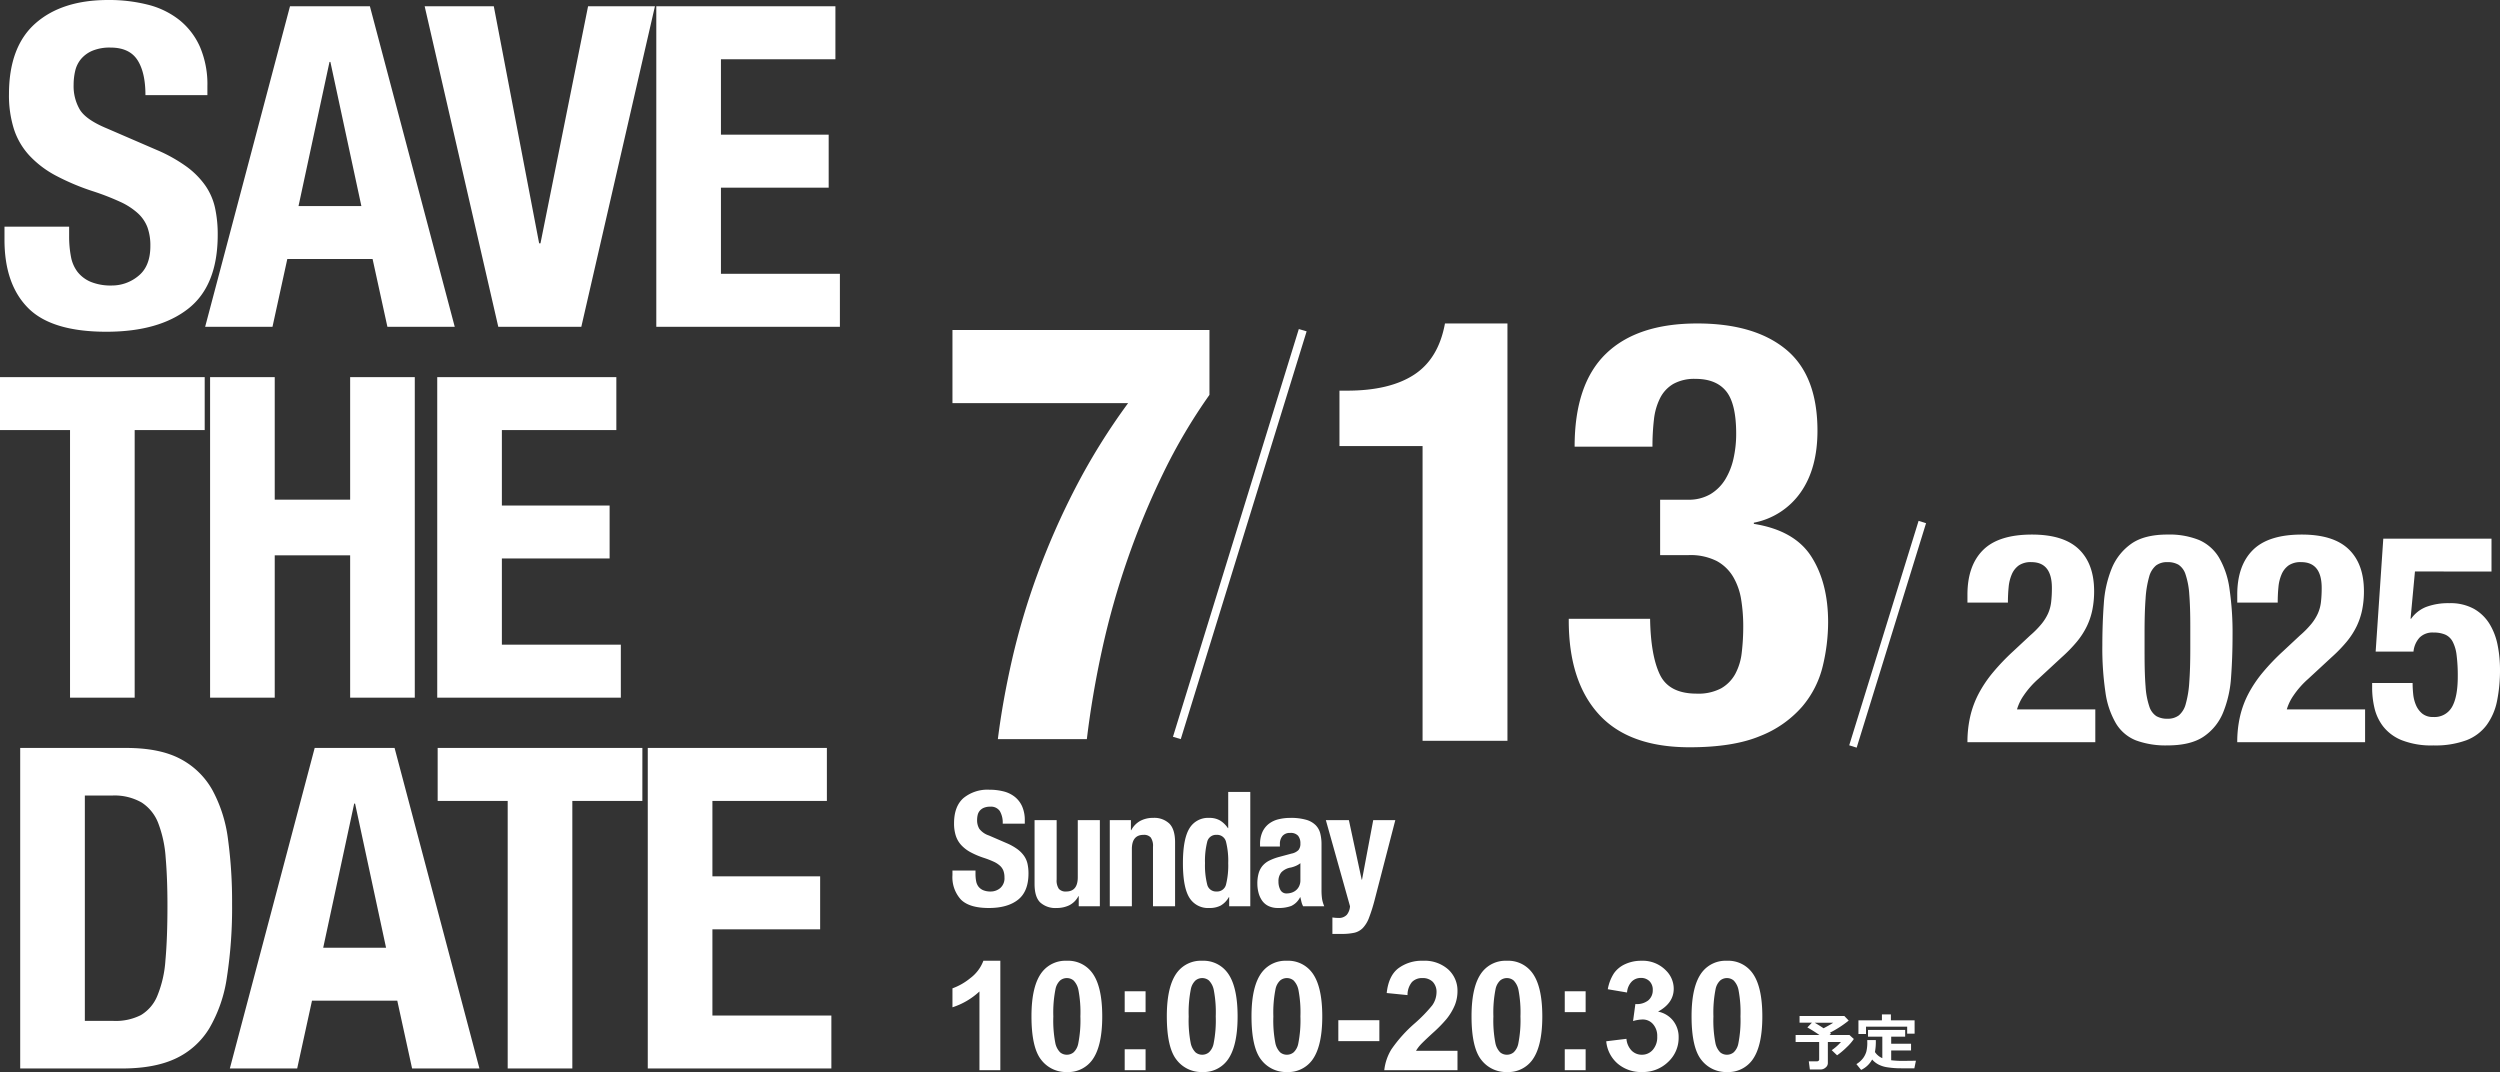 <svg xmlns="http://www.w3.org/2000/svg" width="640.448" height="274.635" viewBox="0 0 640.448 274.635">
  <rect x="0" y="0" width="640.448" height="274.635" fill="#333333" stroke="none"/>
  <g id="mv_title" transform="translate(-4982.776 390.159)">
    <path id="パス_1088" data-name="パス 1088" d="M19.09-25.645H2.53v3.335q0,11.385,6.038,17.48T28.635,1.265q13.455,0,20.987-5.922t7.533-18.917a31.867,31.867,0,0,0-.69-6.9,16.091,16.091,0,0,0-2.472-5.693A21.027,21.027,0,0,0,49.22-41a39.128,39.128,0,0,0-7.705-4.312L28.75-50.83q-5.29-2.185-6.9-4.772a11.863,11.863,0,0,1-1.61-6.382,15.638,15.638,0,0,1,.4-3.565A7.33,7.33,0,0,1,22.137-68.6a7.745,7.745,0,0,1,2.933-2.128,11.5,11.5,0,0,1,4.6-.805q4.83,0,6.9,3.162t2.07,9.028H54.51v-2.3a24.3,24.3,0,0,0-1.9-10.062,18.29,18.29,0,0,0-5.29-6.9,21.327,21.327,0,0,0-8.05-3.91A40.492,40.492,0,0,0,29.095-83.72q-11.845,0-18.63,5.98T3.68-59.57a28.578,28.578,0,0,0,1.265,8.913,18.326,18.326,0,0,0,3.968,6.785,25.74,25.74,0,0,0,6.728,5.118,59.594,59.594,0,0,0,9.545,4.025,65.1,65.1,0,0,1,6.958,2.7,17.543,17.543,0,0,1,4.542,2.933,9.423,9.423,0,0,1,2.472,3.622A13.711,13.711,0,0,1,39.9-20.7q0,5.175-3.048,7.648a10.582,10.582,0,0,1-6.842,2.472,13.523,13.523,0,0,1-5.348-.92,8.5,8.5,0,0,1-3.392-2.53A9.145,9.145,0,0,1,19.55-18a27.4,27.4,0,0,1-.46-5.233Zm74.865-5.29L86.02-67.85h-.23L77.855-30.935ZM96.14-82.11,117.875,0h-17.25L96.83-17.365H74.98L71.185,0H53.935L75.67-82.11Zm31.74,0H110.17L129.03,0H150.3l18.86-82.11H152.03L139.84-21.39h-.345Zm87.515,0H169.51V0h47.035V-13.57H186.07V-35.65h27.6V-49.22h-27.6V-68.54h29.325ZM53.82,12.89H1.38V26.46H19.32V95H35.88V26.46H53.82Zm1.38,0V95H71.76V58.545H91.08V95h16.56V12.89H91.08v31.4H71.76V12.89Zm104.075,0H113.39V95h47.035V81.43H129.95V59.35h27.6V45.78h-27.6V26.46h29.325ZM23.115,177.81V120.08H30.13a13.953,13.953,0,0,1,7.532,1.783,10.943,10.943,0,0,1,4.255,5.29,30.366,30.366,0,0,1,1.9,8.8q.46,5.29.46,12.305,0,8.395-.517,14.03a28.935,28.935,0,0,1-2.07,9.085,10.254,10.254,0,0,1-4.2,4.945,14.222,14.222,0,0,1-7.015,1.495ZM6.555,107.89V190H32.66q8.28,0,13.685-2.53a19.936,19.936,0,0,0,8.625-7.705A35.912,35.912,0,0,0,59.512,166.6a116.689,116.689,0,0,0,1.323-18.8A118.789,118.789,0,0,0,59.8,131.35a35.786,35.786,0,0,0-3.967-12.593,20.039,20.039,0,0,0-8.222-8.05q-5.29-2.818-13.915-2.818Zm93.725,51.175L92.345,122.15h-.23L84.18,159.065Zm2.185-51.175L124.2,190H106.95l-3.795-17.365H81.305L77.51,190H60.26l21.735-82.11Zm63.48,0H113.5v13.57h17.94V190h16.56V121.46h17.94Zm47.265,0H167.325V190H214.36V176.43H183.885V154.35h27.6V140.78h-27.6V121.46H213.21Z" transform="translate(4981.396 -306.439)" fill="#fff"/>
    <path id="パス_1092" data-name="パス 1092" d="M15.349,0H10V-20.167A18.448,18.448,0,0,1,3.085-16.11v-4.856a15.475,15.475,0,0,0,4.551-2.6,9.877,9.877,0,0,0,3.371-4.466h4.342ZM32.392-28.031a7.628,7.628,0,0,1,6.341,2.895q2.723,3.428,2.723,11.369,0,7.922-2.742,11.388A7.616,7.616,0,0,1,32.392.476a7.989,7.989,0,0,1-6.57-3.133q-2.495-3.133-2.495-11.169,0-7.884,2.742-11.35A7.616,7.616,0,0,1,32.392-28.031Zm0,4.437a2.673,2.673,0,0,0-1.733.619,4.155,4.155,0,0,0-1.181,2.219,30.6,30.6,0,0,0-.552,6.989,30.375,30.375,0,0,0,.5,6.751A4.747,4.747,0,0,0,30.669-4.57a2.661,2.661,0,0,0,1.723.609,2.673,2.673,0,0,0,1.733-.619A4.155,4.155,0,0,0,35.306-6.8a30.329,30.329,0,0,0,.552-6.97,30.375,30.375,0,0,0-.5-6.751,4.812,4.812,0,0,0-1.247-2.457A2.636,2.636,0,0,0,32.392-23.594Zm14.815,8.722v-5.351h5.351v5.351ZM47.208,0V-5.351h5.351V0ZM67.069-28.031a7.628,7.628,0,0,1,6.341,2.895q2.723,3.428,2.723,11.369,0,7.922-2.742,11.388A7.616,7.616,0,0,1,67.069.476,7.989,7.989,0,0,1,60.5-2.656Q58-5.789,58-13.825q0-7.884,2.742-11.35A7.616,7.616,0,0,1,67.069-28.031Zm0,4.437a2.673,2.673,0,0,0-1.733.619,4.155,4.155,0,0,0-1.181,2.219,30.6,30.6,0,0,0-.552,6.989,30.375,30.375,0,0,0,.5,6.751A4.747,4.747,0,0,0,65.346-4.57a2.661,2.661,0,0,0,1.723.609A2.673,2.673,0,0,0,68.8-4.58,4.155,4.155,0,0,0,69.983-6.8a30.329,30.329,0,0,0,.552-6.97,30.375,30.375,0,0,0-.5-6.751,4.812,4.812,0,0,0-1.247-2.457A2.636,2.636,0,0,0,67.069-23.594Zm21.69-4.437A7.628,7.628,0,0,1,95.1-25.137q2.723,3.428,2.723,11.369,0,7.922-2.742,11.388A7.616,7.616,0,0,1,88.759.476a7.989,7.989,0,0,1-6.57-3.133q-2.495-3.133-2.495-11.169,0-7.884,2.742-11.35A7.616,7.616,0,0,1,88.759-28.031Zm0,4.437a2.673,2.673,0,0,0-1.733.619,4.155,4.155,0,0,0-1.181,2.219,30.6,30.6,0,0,0-.552,6.989,30.375,30.375,0,0,0,.5,6.751A4.747,4.747,0,0,0,87.036-4.57a2.661,2.661,0,0,0,1.723.609,2.673,2.673,0,0,0,1.733-.619A4.155,4.155,0,0,0,91.673-6.8a30.329,30.329,0,0,0,.552-6.97,30.375,30.375,0,0,0-.5-6.751,4.812,4.812,0,0,0-1.247-2.457A2.636,2.636,0,0,0,88.759-23.594ZM101.937-7.446V-12.8h10.512v5.351ZM132.463-4.97V0H113.706a12.918,12.918,0,0,1,1.828-5.342,35.545,35.545,0,0,1,6.018-6.694,37.85,37.85,0,0,0,4.437-4.57,5.887,5.887,0,0,0,1.1-3.275,3.723,3.723,0,0,0-.962-2.752,3.59,3.59,0,0,0-2.656-.962,3.565,3.565,0,0,0-2.666,1.009,5.184,5.184,0,0,0-1.143,3.352l-5.332-.533q.476-4.418,2.99-6.341a10.039,10.039,0,0,1,6.284-1.923A9.082,9.082,0,0,1,130.1-25.8a7.308,7.308,0,0,1,2.361,5.542,9.647,9.647,0,0,1-.676,3.59,14.6,14.6,0,0,1-2.142,3.571,34.282,34.282,0,0,1-3.5,3.561q-2.533,2.323-3.209,3.085a9.237,9.237,0,0,0-1.095,1.485Zm12.664-23.061a7.628,7.628,0,0,1,6.341,2.895q2.723,3.428,2.723,11.369,0,7.922-2.742,11.388A7.616,7.616,0,0,1,145.126.476a7.989,7.989,0,0,1-6.57-3.133q-2.495-3.133-2.495-11.169,0-7.884,2.742-11.35A7.616,7.616,0,0,1,145.126-28.031Zm0,4.437a2.673,2.673,0,0,0-1.733.619,4.155,4.155,0,0,0-1.181,2.219,30.6,30.6,0,0,0-.552,6.989,30.375,30.375,0,0,0,.5,6.751A4.747,4.747,0,0,0,143.4-4.57a2.661,2.661,0,0,0,1.723.609,2.673,2.673,0,0,0,1.733-.619A4.155,4.155,0,0,0,148.04-6.8a30.329,30.329,0,0,0,.552-6.97,30.375,30.375,0,0,0-.5-6.751,4.812,4.812,0,0,0-1.247-2.457A2.636,2.636,0,0,0,145.126-23.594Zm14.815,8.722v-5.351h5.351v5.351Zm0,14.873V-5.351h5.351V0Zm10.626-7.408,5.18-.628a4.9,4.9,0,0,0,1.333,3.028,3.646,3.646,0,0,0,2.628,1.047,3.61,3.61,0,0,0,2.79-1.257,4.873,4.873,0,0,0,1.133-3.39,4.544,4.544,0,0,0-1.085-3.2,3.46,3.46,0,0,0-2.647-1.181,9.335,9.335,0,0,0-2.457.4l.59-4.361a4.69,4.69,0,0,0,3.313-.943,3.355,3.355,0,0,0,1.143-2.656,3.037,3.037,0,0,0-.838-2.247,3.011,3.011,0,0,0-2.228-.838,3.224,3.224,0,0,0-2.342.952A4.473,4.473,0,0,0,175.9-19.9l-4.932-.838a11.023,11.023,0,0,1,1.552-4.047,7.005,7.005,0,0,1,2.895-2.38,9.722,9.722,0,0,1,4.161-.866,8.3,8.3,0,0,1,6.322,2.514,6.561,6.561,0,0,1,1.961,4.646q0,3.675-4.018,5.865a6.5,6.5,0,0,1,3.837,2.3,6.686,6.686,0,0,1,1.438,4.323,8.385,8.385,0,0,1-2.685,6.265,9.249,9.249,0,0,1-6.684,2.59,9.2,9.2,0,0,1-6.284-2.18A8.569,8.569,0,0,1,170.568-7.408Zm30.926-20.624a7.628,7.628,0,0,1,6.341,2.895q2.723,3.428,2.723,11.369,0,7.922-2.742,11.388A7.616,7.616,0,0,1,201.494.476a7.989,7.989,0,0,1-6.57-3.133q-2.495-3.133-2.495-11.169,0-7.884,2.742-11.35A7.616,7.616,0,0,1,201.494-28.031Zm0,4.437a2.673,2.673,0,0,0-1.733.619,4.155,4.155,0,0,0-1.181,2.219,30.6,30.6,0,0,0-.552,6.989,30.375,30.375,0,0,0,.5,6.751A4.747,4.747,0,0,0,199.77-4.57a2.661,2.661,0,0,0,1.723.609,2.673,2.673,0,0,0,1.733-.619A4.155,4.155,0,0,0,204.407-6.8a30.329,30.329,0,0,0,.552-6.97,30.375,30.375,0,0,0-.5-6.751,4.812,4.812,0,0,0-1.247-2.457A2.636,2.636,0,0,0,201.494-23.594Z" transform="translate(5223.691 -116)" fill="#fff"/>
    <path id="パス_1093" data-name="パス 1093" d="M14.258-.781a1.456,1.456,0,0,1-.574,1.1,1.919,1.919,0,0,1-1.3.5H9.648L9.375-1.273h2.148a.539.539,0,0,0,.344-.133.386.386,0,0,0,.164-.3V-6.219H6v-1.8h6.094q-1.617-1.117-3.086-1.93l1.164-1.219H7.008v-1.711H18.484L19.6-11.711A27.091,27.091,0,0,1,14.781-8.6q.156.117.289.234l-.383.352h5.1l1.125,1.023a12.188,12.188,0,0,1-1.828,2.113,19.178,19.178,0,0,1-2.461,2.066L15.25-4.125a12.466,12.466,0,0,0,2.367-2.094H14.258ZM10.875-11.164q1.1.633,2.289,1.422,1.6-.836,2.484-1.422ZM36.484-8.352H34.578v-1.8H24.031v1.875H22.094v-3.492h6.016v-1.516h2.3v1.516h6.07ZM26.547-6.719v.156a14.047,14.047,0,0,1-.227,2.906,4.276,4.276,0,0,0,1.891,1.578v-5.5H24.547V-9.312h9.516v1.734H30.484v1.8H35.57v1.727H30.484v2.508a26.136,26.136,0,0,0,3.164.164l.453-.008.453-.008.453-.008h.453l.453-.008.453-.008.453-.008L36.414.531h-1.2Q33.148.531,32.055.5A21.905,21.905,0,0,1,29.6.273a7.188,7.188,0,0,1-2.336-.707,5.691,5.691,0,0,1-1.66-1.3A6.222,6.222,0,0,1,22.781.93L21.57-.555a6.1,6.1,0,0,0,1.715-1.527,5.407,5.407,0,0,0,.828-1.664,9.51,9.51,0,0,0,.246-2.48q0-.234-.008-.492Z" transform="translate(5436.776 -117)" fill="#fff"/>
    <path id="パス_1090" data-name="パス 1090" d="M6.806-9.143H.9v1.189A8.482,8.482,0,0,0,3.055-1.722Q5.207.451,10.209.451q4.8,0,7.483-2.112T20.377-8.4a11.361,11.361,0,0,0-.246-2.46,5.737,5.737,0,0,0-.882-2.03,7.5,7.5,0,0,0-1.7-1.722A13.95,13.95,0,0,0,14.8-16.154L10.25-18.122a5.146,5.146,0,0,1-2.46-1.7A4.229,4.229,0,0,1,7.216-22.1a5.575,5.575,0,0,1,.143-1.271,2.613,2.613,0,0,1,.533-1.087,2.761,2.761,0,0,1,1.045-.759,4.1,4.1,0,0,1,1.64-.287,2.717,2.717,0,0,1,2.46,1.127,5.873,5.873,0,0,1,.738,3.219h5.658v-.82a8.663,8.663,0,0,0-.677-3.587,6.521,6.521,0,0,0-1.886-2.46A7.6,7.6,0,0,0,14-29.417a14.436,14.436,0,0,0-3.629-.431,9.7,9.7,0,0,0-6.642,2.132q-2.419,2.132-2.419,6.478a10.189,10.189,0,0,0,.451,3.178,6.534,6.534,0,0,0,1.414,2.419,9.177,9.177,0,0,0,2.4,1.825,21.247,21.247,0,0,0,3.4,1.435,23.208,23.208,0,0,1,2.481.963,6.254,6.254,0,0,1,1.62,1.046,3.359,3.359,0,0,1,.881,1.291,4.888,4.888,0,0,1,.267,1.7A3.3,3.3,0,0,1,13.14-4.654a3.773,3.773,0,0,1-2.439.882A4.821,4.821,0,0,1,8.794-4.1,3.032,3.032,0,0,1,7.585-5,3.26,3.26,0,0,1,6.97-6.417a9.77,9.77,0,0,1-.164-1.866Zm26.445,6.56V0h5.412V-22.058H33.005V-7.421q0,3.649-2.993,3.649a2.293,2.293,0,0,1-1.845-.676,3.779,3.779,0,0,1-.574-2.4V-22.058H21.935V-5.7q0,3.321,1.455,4.735A5.729,5.729,0,0,0,27.552.451a7.415,7.415,0,0,0,3.28-.7,5.354,5.354,0,0,0,2.337-2.337Zm7.954-19.475V0h5.658V-14.637q0-3.649,2.993-3.649a2.293,2.293,0,0,1,1.845.677,3.779,3.779,0,0,1,.574,2.4V0h5.658V-16.359q0-3.321-1.455-4.8a5.585,5.585,0,0,0-4.161-1.476,6.913,6.913,0,0,0-3.28.758,5.741,5.741,0,0,0-2.337,2.4h-.082v-2.583ZM71.791-2.337V0H77.2V-29.274H71.545v9.266h-.082a6.425,6.425,0,0,0-2.029-1.968,5.335,5.335,0,0,0-2.727-.656,5.552,5.552,0,0,0-5.125,2.726q-1.64,2.727-1.64,8.877t1.64,8.815A5.585,5.585,0,0,0,66.707.451,6.153,6.153,0,0,0,69.6-.164a5.668,5.668,0,0,0,2.111-2.173ZM65.6-11.029a19.975,19.975,0,0,1,.554-5.433,2.312,2.312,0,0,1,2.4-1.825,2.336,2.336,0,0,1,2.439,1.825,19.975,19.975,0,0,1,.553,5.433A19.975,19.975,0,0,1,70.992-5.6a2.336,2.336,0,0,1-2.439,1.824,2.312,2.312,0,0,1-2.4-1.824A19.975,19.975,0,0,1,65.6-11.029Zm24.436,0v4.346a3.447,3.447,0,0,1-.328,1.558,3.135,3.135,0,0,1-.84,1.066,3.316,3.316,0,0,1-1.128.595,4.131,4.131,0,0,1-1.189.184,1.719,1.719,0,0,1-1.64-.9,4.478,4.478,0,0,1-.492-2.173,3.472,3.472,0,0,1,.738-2.337,4.349,4.349,0,0,1,2.46-1.23,7.96,7.96,0,0,0,1.189-.39A5.077,5.077,0,0,0,90.036-11.029ZM79.7-15.293h5.084v-.615A3.141,3.141,0,0,1,85.444-18a2.428,2.428,0,0,1,1.968-.779,2.505,2.505,0,0,1,2.029.718,3.028,3.028,0,0,1,.595,1.988,2.518,2.518,0,0,1-.492,1.681,3.418,3.418,0,0,1-1.763.9l-3.2.861a13.6,13.6,0,0,0-2.521.943,5.479,5.479,0,0,0-1.722,1.332,5.179,5.179,0,0,0-1,1.927,9.686,9.686,0,0,0-.328,2.685,9.031,9.031,0,0,0,.287,2.235,6.35,6.35,0,0,0,.9,2.03,4.237,4.237,0,0,0,1.64,1.414,5.55,5.55,0,0,0,2.5.513,9.182,9.182,0,0,0,3.341-.513A4.807,4.807,0,0,0,89.954-2.3h.082q.123.574.266,1.169A4.688,4.688,0,0,0,90.733,0h5.412a8.442,8.442,0,0,1-.554-1.845,15.616,15.616,0,0,1-.144-2.419v-11.6a11.406,11.406,0,0,0-.307-2.727,4.676,4.676,0,0,0-1.169-2.152,5.6,5.6,0,0,0-2.419-1.394,13.979,13.979,0,0,0-4.1-.492,12.563,12.563,0,0,0-3.014.348,6.591,6.591,0,0,0-2.46,1.148,5.621,5.621,0,0,0-1.66,2.091,7.469,7.469,0,0,0-.615,3.219ZM98.236,2.87V7.093h2.3a15.4,15.4,0,0,0,3.259-.287A4.424,4.424,0,0,0,106.006,5.6a7.691,7.691,0,0,0,1.6-2.624,41.73,41.73,0,0,0,1.414-4.448l5.33-20.582h-5.658l-2.87,15.252h-.082l-3.28-15.252h-5.9L102.746,0a3.882,3.882,0,0,1-.8,2.173,2.742,2.742,0,0,1-2.234.82A8.964,8.964,0,0,1,98.236,2.87Z" transform="translate(5225.874 -158)" fill="#fff"/>
    <path id="パス_1085" data-name="パス 1085" d="M69.226-106.876H3.388v18.725h45a163.388,163.388,0,0,0-13.59,21.9,192.218,192.218,0,0,0-9.74,22.2,180.839,180.839,0,0,0-6.418,21.669q-2.416,10.646-3.624,20.31h22.8Q39.176-13.4,41.743-25.107a203.107,203.107,0,0,1,6.493-23.028,201.139,201.139,0,0,1,9.136-22.047A141.4,141.4,0,0,1,69.226-90.265Z" transform="translate(5223.388 -198.737)" fill="#fff"/>
    <path id="パス_1086" data-name="パス 1086" d="M34.735-24.691V-33.1H14.676A12.318,12.318,0,0,1,16.4-36.673a22.514,22.514,0,0,1,3.756-4.245l6.01-5.559A37.151,37.151,0,0,0,30-50.421a19.575,19.575,0,0,0,2.554-3.944,18.029,18.029,0,0,0,1.427-4.245,23.928,23.928,0,0,0,.451-4.771q0-6.987-3.907-10.743T18.508-77.88q-8.564,0-12.546,3.982T1.98-62.479v2.028H12.347q0-2.1.188-3.982a10.664,10.664,0,0,1,.826-3.306,5.394,5.394,0,0,1,1.8-2.254,5.431,5.431,0,0,1,3.193-.826q5.259,0,5.259,6.611a30.809,30.809,0,0,1-.188,3.606,10.114,10.114,0,0,1-.789,2.93,12.314,12.314,0,0,1-1.69,2.7,24.131,24.131,0,0,1-2.892,2.93L13.7-47.98a56.529,56.529,0,0,0-5.146,5.372,31.587,31.587,0,0,0-3.681,5.447A24.26,24.26,0,0,0,2.694-31.3a29.24,29.24,0,0,0-.714,6.611Zm1.8-24.792A77.249,77.249,0,0,0,37.327-37.5a21.59,21.59,0,0,0,2.7,8,10.492,10.492,0,0,0,5.146,4.357,21.991,21.991,0,0,0,8.038,1.277q5.935,0,9.278-2.254a13.625,13.625,0,0,0,5-6.2,28.8,28.8,0,0,0,2.028-9.053q.376-5.109.376-10.668a77.25,77.25,0,0,0-.789-11.983,21.59,21.59,0,0,0-2.7-8,11.166,11.166,0,0,0-5.109-4.47,20.327,20.327,0,0,0-8.076-1.39q-5.935,0-9.278,2.366a14.342,14.342,0,0,0-5,6.311,28.8,28.8,0,0,0-2.028,9.053Q36.538-55.042,36.538-49.482Zm10.818,2.329v-5.785q0-5.109.263-8.564a26.034,26.034,0,0,1,.9-5.522,5.693,5.693,0,0,1,1.765-2.93,4.683,4.683,0,0,1,2.93-.864,5.475,5.475,0,0,1,2.855.676,4.666,4.666,0,0,1,1.8,2.517,19.822,19.822,0,0,1,.939,5.033q.263,3.193.263,8.226v5.785q0,5.109-.263,8.564a26.035,26.035,0,0,1-.9,5.522,5.693,5.693,0,0,1-1.765,2.93,4.683,4.683,0,0,1-2.93.864,5.475,5.475,0,0,1-2.855-.676,4.666,4.666,0,0,1-1.8-2.517,19.822,19.822,0,0,1-.939-5.033Q47.356-42.12,47.356-47.153Zm56.495,22.463V-33.1H83.792a12.317,12.317,0,0,1,1.728-3.568,22.513,22.513,0,0,1,3.756-4.245l6.01-5.559a37.148,37.148,0,0,0,3.831-3.944,19.574,19.574,0,0,0,2.554-3.944A18.029,18.029,0,0,0,103.1-58.61a23.928,23.928,0,0,0,.451-4.771q0-6.987-3.907-10.743T87.624-77.88q-8.564,0-12.546,3.982T71.1-62.479v2.028H81.463q0-2.1.188-3.982a10.664,10.664,0,0,1,.826-3.306,5.394,5.394,0,0,1,1.8-2.254,5.431,5.431,0,0,1,3.193-.826q5.259,0,5.259,6.611a30.808,30.808,0,0,1-.188,3.606,10.114,10.114,0,0,1-.789,2.93,12.313,12.313,0,0,1-1.69,2.7,24.132,24.132,0,0,1-2.892,2.93L82.816-47.98a56.529,56.529,0,0,0-5.146,5.372,31.588,31.588,0,0,0-3.681,5.447A24.26,24.26,0,0,0,71.81-31.3a29.24,29.24,0,0,0-.714,6.611ZM136.23-68.414v-8.414H108.509L106.555-47.9h9.691a6.25,6.25,0,0,1,1.54-3.568,4.669,4.669,0,0,1,3.569-1.315,7.514,7.514,0,0,1,3.005.526,4.031,4.031,0,0,1,1.916,1.8A9.948,9.948,0,0,1,127.29-47a41.325,41.325,0,0,1,.3,5.484q0,5.184-1.465,7.776a5.126,5.126,0,0,1-4.846,2.592,4.241,4.241,0,0,1-2.78-.864,5.648,5.648,0,0,1-1.615-2.179,9.508,9.508,0,0,1-.714-2.817q-.15-1.5-.15-2.855H105.654v1.427a22.881,22.881,0,0,0,.563,4.846,12.366,12.366,0,0,0,2.216,4.808,11.471,11.471,0,0,0,4.771,3.568,20.717,20.717,0,0,0,8.151,1.352,22.994,22.994,0,0,0,8.414-1.315,11.684,11.684,0,0,0,5.221-3.907,15.645,15.645,0,0,0,2.667-6.2,39.528,39.528,0,0,0,.751-8.038,31.907,31.907,0,0,0-.6-6.2,16.525,16.525,0,0,0-2.066-5.447,11.133,11.133,0,0,0-3.982-3.869,12.469,12.469,0,0,0-6.348-1.465,16.149,16.149,0,0,0-5.86.939,8.509,8.509,0,0,0-3.907,3.043h-.15l1.127-12.1Z" transform="translate(5484.815 -175.334)" fill="#fff"/>
    <path id="パス_1087" data-name="パス 1087" d="M27.606-2.12H49.35V-109.032H33.344q-1.661,9.06-7.928,13.137T8.277-91.817H6.314v14.194H27.606ZM85.894-33.378H65.055v.453q0,15.554,7.7,24.01T96.011-.459q11.174,0,18.045-2.869a27.681,27.681,0,0,0,10.8-7.55A25,25,0,0,0,130.138-21.3,48.41,48.41,0,0,0,131.5-32.472q0-10.117-4.3-16.837T112.47-57.69v-.3a19.008,19.008,0,0,0,12-7.777q4.3-6.116,4.3-15.78,0-14.194-8.079-20.839t-22.726-6.644q-15.4,0-23.406,7.777t-8,23.783H86.5a59,59,0,0,1,.378-6.946,16.092,16.092,0,0,1,1.586-5.512,8.753,8.753,0,0,1,3.4-3.624,11.1,11.1,0,0,1,5.663-1.284q5.285,0,7.852,3.171t2.567,10.872a28.82,28.82,0,0,1-.68,6.342,17.549,17.549,0,0,1-2.114,5.361,11.283,11.283,0,0,1-3.775,3.775,10.941,10.941,0,0,1-5.814,1.435h-7.1v14.194h7.248a14.923,14.923,0,0,1,7.248,1.51,10.984,10.984,0,0,1,4.228,4.077,16.62,16.62,0,0,1,2.039,5.814,42.756,42.756,0,0,1,.529,6.871,56.223,56.223,0,0,1-.378,6.644,15.072,15.072,0,0,1-1.661,5.512,9.481,9.481,0,0,1-3.624,3.7A12.446,12.446,0,0,1,97.823-14.2q-7.1,0-9.438-4.908T85.894-33.378Z" transform="translate(5319.603 -198.264)" fill="#fff"/>
    <path id="線_1" data-name="線 1" d="M1.044,104.76l-2-.591L31.284-.289l2,.591Z" transform="translate(5284.222 -305.576)" fill="#fff"/>
    <path id="線_18" data-name="線 18" d="M.955,57.8-.955,57.2,16.817-.3,18.728.3Z" transform="translate(5457.462 -256.426)" fill="#fff"/>
  </g>
</svg>
